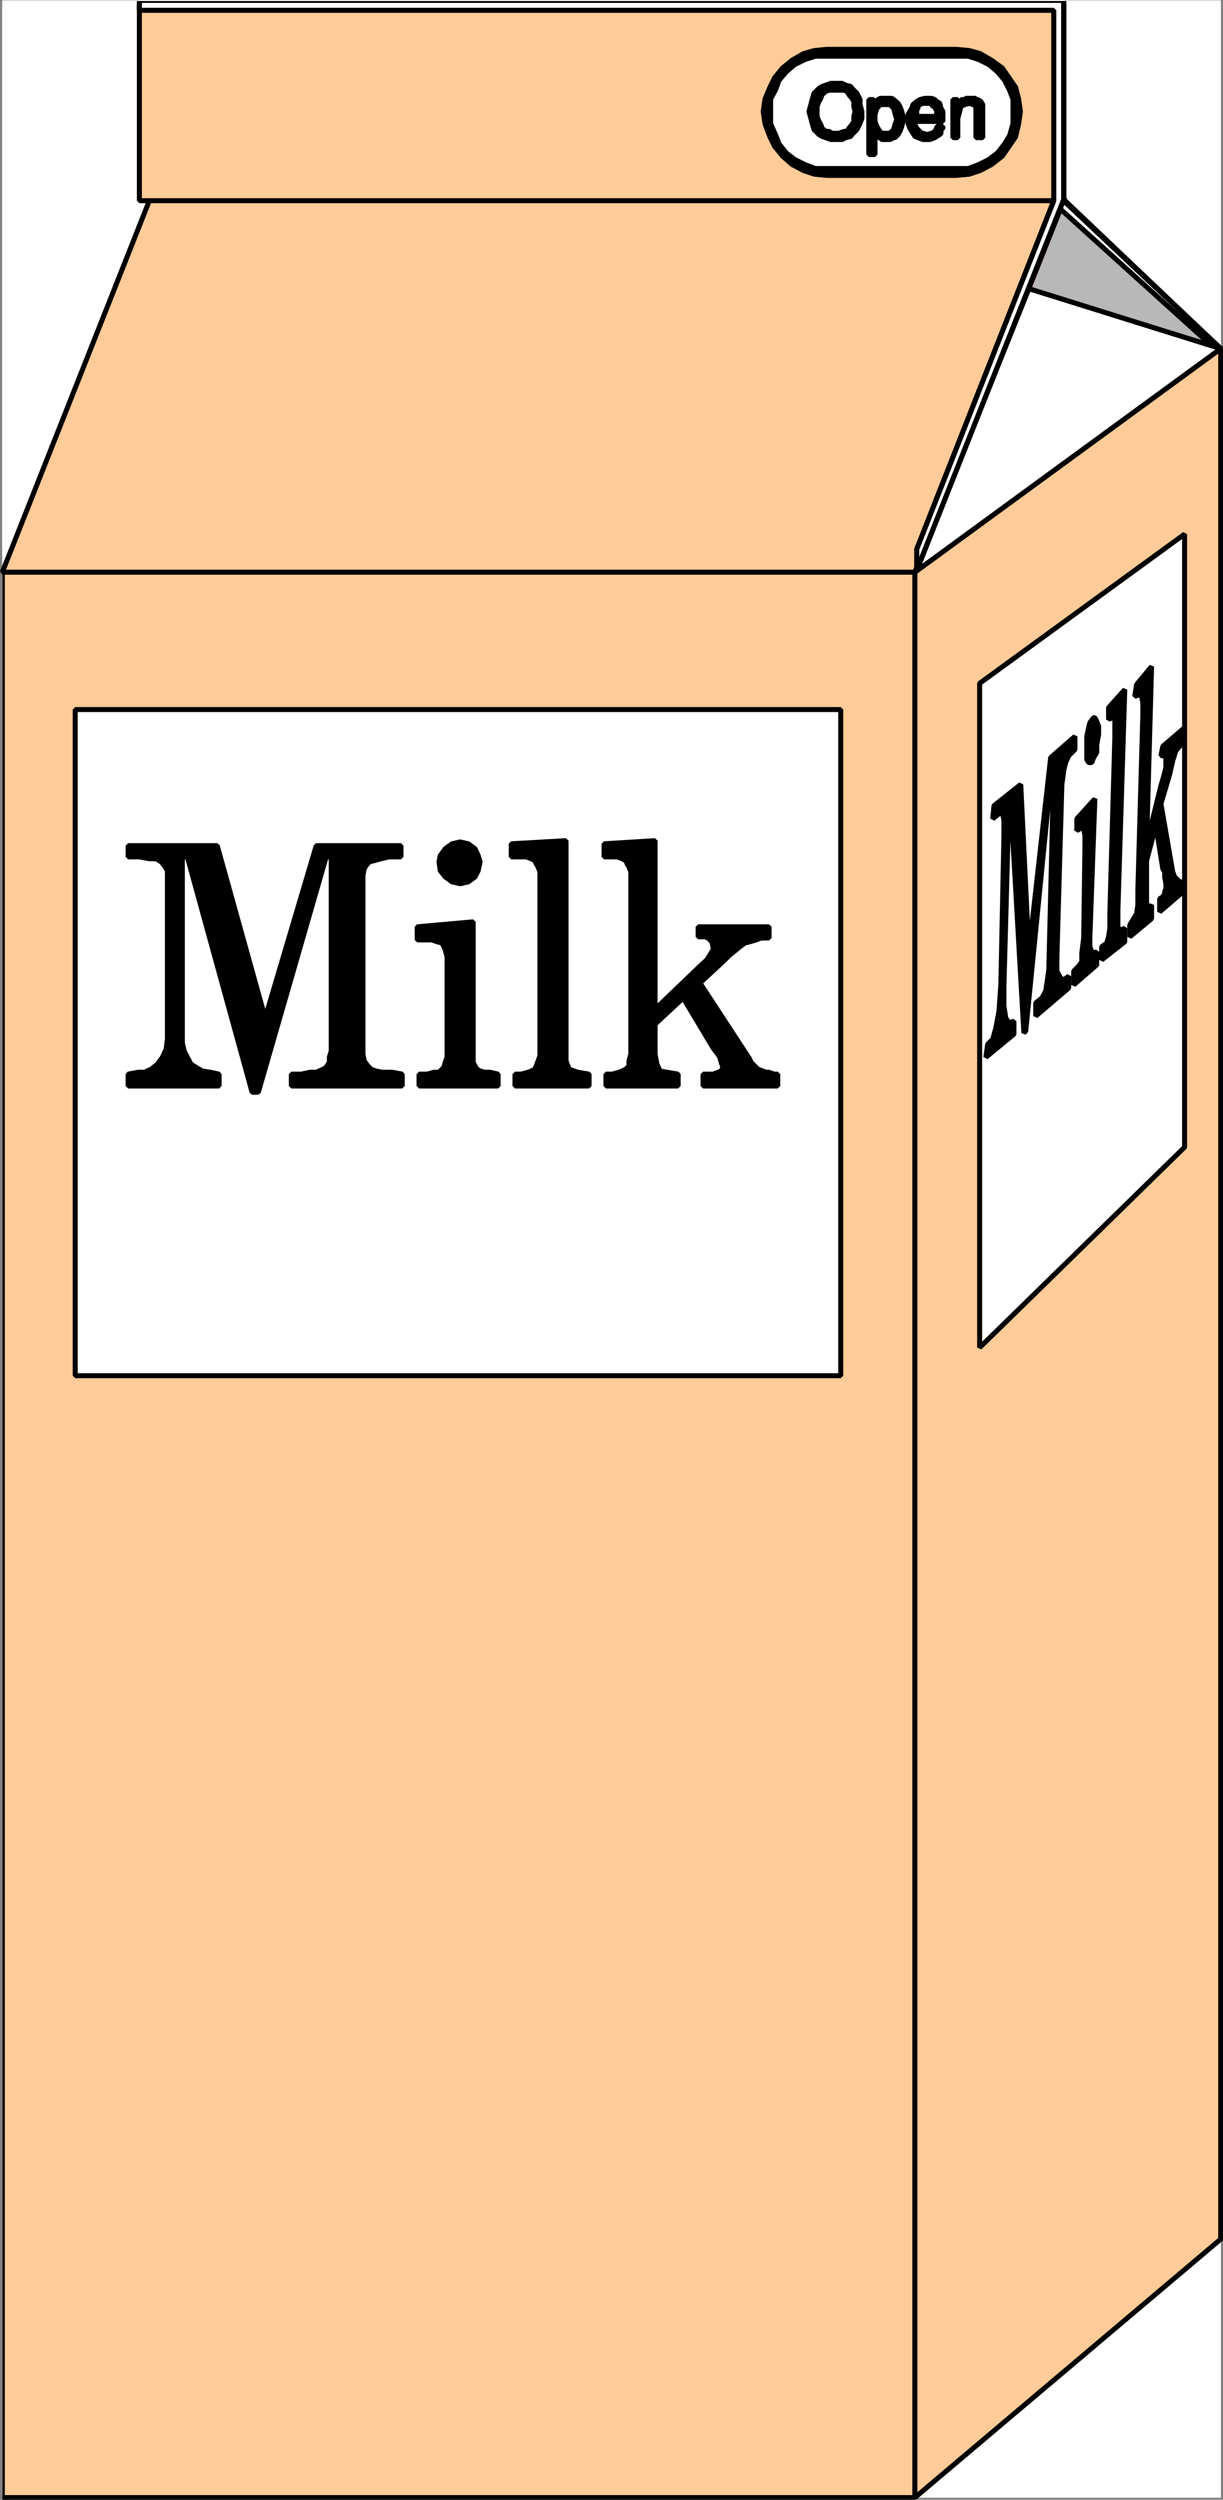 <svg xmlns="http://www.w3.org/2000/svg" width="1466.797" height="2996.115"><rect width="100%" height="100%" fill="#808080" stroke="none"/><defs><clipPath id="a"><path d="M0 0h1461.406v2992.184H0Zm0 0"/></clipPath><clipPath id="b"><path d="M1231 239h230.406v178H1231Zm0 0"/></clipPath><clipPath id="c"><path d="M1230 238h231.406v180H1230Zm0 0"/></clipPath><clipPath id="d"><path d="M1226 234h238.012v187H1226Zm0 0"/></clipPath><clipPath id="e"><path d="M0 680h1099v2314.79H0Zm0 0"/></clipPath><clipPath id="f"><path d="M1090 412h374.012v2582.79H1090Zm0 0"/></clipPath><clipPath id="g"><path d="M1090 340h374.012v349H1090Zm0 0"/></clipPath><clipPath id="h"><path d="M160 0h1304.012v687H160Zm0 0"/></clipPath></defs><path fill="#fff" d="M2.785 2993.51h1461.25V.364H2.785Zm0 0"/><g clip-path="url(#a)" transform="translate(2.785 1.326)"><path fill="#fff" fill-rule="evenodd" stroke="#fff" stroke-linecap="square" stroke-linejoin="bevel" stroke-miterlimit="10" stroke-width=".729" d="M0 2992.184h1461.25V-.961H0Zm0 0"/></g><g clip-path="url(#b)" transform="translate(2.785 1.326)"><path fill="#b8b8b8" fill-rule="evenodd" d="M1273.012 239.223 1461.25 416.57l-230.074-71.847Zm0 0"/></g><g clip-path="url(#c)" transform="translate(2.785 1.326)"><path fill="none" stroke="#b8b8b8" stroke-linecap="square" stroke-linejoin="bevel" stroke-miterlimit="10" stroke-width=".729" d="M1273.012 239.223 1461.25 416.57l-230.074-71.847zm0 0"/></g><g clip-path="url(#d)" transform="translate(2.785 1.326)"><path fill="none" stroke="#73260f" stroke-linecap="square" stroke-linejoin="bevel" stroke-miterlimit="10" stroke-width="5.991" d="M1273.012 239.223 1461.25 416.57l-230.074-71.847zm0 0"/></g><path fill="#fc9" fill-rule="evenodd" stroke="#fc9" stroke-linecap="square" stroke-linejoin="bevel" stroke-miterlimit="10" stroke-width=".729" d="M1097.25 2993.51V685.793H2.785V2993.51Zm0 0"/><g clip-path="url(#e)" transform="translate(2.785 1.326)"><path fill="none" stroke="#000" stroke-linecap="square" stroke-linejoin="bevel" stroke-miterlimit="10" stroke-width="5.991" d="M1094.465 2992.184V684.469H0v2307.715Zm0 0"/></g><path fill="#fc9" fill-rule="evenodd" stroke="#fc9" stroke-linecap="square" stroke-linejoin="bevel" stroke-miterlimit="10" stroke-width=".729" d="M1464.035 2683.724V417.896L1097.25 685.794V2993.51Zm0 0"/><g clip-path="url(#f)" transform="translate(2.785 1.326)"><path fill="none" stroke="#000" stroke-linecap="square" stroke-linejoin="bevel" stroke-miterlimit="10" stroke-width="5.991" d="M1461.25 2682.398V416.57l-366.785 267.9v2307.715Zm0 0"/></g><path fill="#fc9" fill-rule="evenodd" stroke="#fc9" stroke-linecap="square" stroke-linejoin="bevel" stroke-miterlimit="10" stroke-width=".729" d="M1275.797 240.548 1097.25 685.794H2.785L179.09 240.548Zm0 0"/><path fill="none" stroke="#000" stroke-linecap="square" stroke-linejoin="bevel" stroke-miterlimit="10" stroke-width="5.992" d="M1275.797 240.548 1097.25 685.794H2.785L179.09 240.548Zm0 0"/><path fill="#fc9" fill-rule="evenodd" stroke="#fc9" stroke-linecap="square" stroke-linejoin="bevel" stroke-miterlimit="10" stroke-width=".729" d="M1275.797 240.548V6.357H167.16v234.191Zm0 0"/><path fill="none" stroke="#000" stroke-linecap="square" stroke-linejoin="bevel" stroke-miterlimit="10" stroke-width="5.992" d="M1275.797 240.548V6.357H167.16v234.191Zm0 0"/><path fill="#fff" fill-rule="evenodd" stroke="#fff" stroke-linecap="square" stroke-linejoin="bevel" stroke-miterlimit="10" stroke-width=".729" d="M1464.035 417.896 1097.25 685.794l136.711-339.746zm0 0"/><g clip-path="url(#g)" transform="translate(2.785 1.326)"><path fill="none" stroke="#000" stroke-linecap="square" stroke-linejoin="bevel" stroke-miterlimit="10" stroke-width="5.991" d="m1461.25 416.57-366.785 267.9 136.71-339.746zm0 0"/></g><path fill="#fff" fill-rule="evenodd" stroke="#fff" stroke-linecap="square" stroke-linejoin="bevel" stroke-miterlimit="10" stroke-width=".729" d="m1461.793 415.654-185.996-175.106-5.992 8.23 182.297 164.637zm0 0"/><path fill="none" stroke="#000" stroke-linecap="square" stroke-linejoin="bevel" stroke-miterlimit="10" stroke-width="5.992" d="m1461.793 415.654-185.996-175.106-5.992 8.23 182.297 164.637zm0 0"/><path fill="#fff" fill-rule="evenodd" stroke="#fff" stroke-linecap="square" stroke-linejoin="bevel" stroke-miterlimit="10" stroke-width=".729" d="m1464.035 417.896-188.238-177.348V.365H167.16v11.984h1096.653v228.2l-164.325 417.577v25.426l176.309-444.465Zm0 0"/><g fill="none" stroke="#000" stroke-linecap="square" stroke-linejoin="bevel" stroke-miterlimit="10" stroke-width="5.991" clip-path="url(#h)" transform="translate(2.785 1.326)"><path d="m1461.25 416.57-188.238-177.347V-.961H164.375v11.984h1096.652v228.2L1096.703 656.8v25.426l176.309-444.465zm0 0"/><path d="m1461.25 416.57-188.238-177.347V-.961H164.375v11.984h1096.652v228.2L1096.703 656.8v25.426l176.309-444.465"/></g><path fill="#fff" fill-rule="evenodd" stroke="#fff" stroke-linecap="square" stroke-linejoin="bevel" stroke-miterlimit="10" stroke-width=".729" d="M1008.317 1648.86V850.432H90.207v798.43zm0 0"/><path fill="none" stroke="#000" stroke-linecap="square" stroke-linejoin="bevel" stroke-miterlimit="10" stroke-width="5.992" d="M1008.317 1648.86V850.432H90.207v798.43zm0 0"/><path fill-rule="evenodd" stroke="#000" stroke-linecap="square" stroke-linejoin="bevel" stroke-miterlimit="10" stroke-width=".729" d="m153.668 1287.392 11.98-2.242h7.454l8.23-3.7 7.45-5.988 5.992-8.234 4.48-9.742 1.512-11.98v-202.048l-3.75-5.988-3.754-4.484-5.938-3.75h-8.234l-11.93-2.238h-13.492v-13.442h106.856l57.52 206.524 61.269-206.524h101.593v13.441h-14.171l-9.743 2.239-8.23 2.293-5.942 1.457-3.75 4.484-2.238 3.75-1.511 8.23v214.028l1.511 8.23 4.48 5.993 3.75 3.75 5.938 2.242 7.504 1.457h11.93l11.984 2.242v14.223H349.406v-14.223h11.985l10.472-2.242h7.45l8.23-3.7 3.7-2.238 3.75-5.992v-5.992l2.242-7.5v-232.73h-5.993l-81.433 282.12h-7.45l-77.68-282.12h-5.991v222.988l2.242 9.742 3.75 7.5 4.48 8.234 5.938 3.75 7.504 4.48 9.691 1.458 10.473 2.242v14.223H153.668Zm0 0"/><path fill="none" stroke="#000" stroke-linecap="square" stroke-linejoin="bevel" stroke-miterlimit="10" stroke-width="5.992" d="m153.668 1287.392 11.98-2.242h7.454l8.23-3.7 7.45-5.988 5.992-8.234 4.48-9.742 1.512-11.98v-202.048l-3.75-5.988-3.754-4.484-5.938-3.75h-8.234l-11.93-2.238h-13.492v-13.442h106.856l57.52 206.524 61.269-206.524h101.593v13.441h-14.171l-9.743 2.239-8.23 2.293-5.942 1.457-3.75 4.484-2.238 3.75-1.511 8.23v214.028l1.511 8.23 4.48 5.993 3.75 3.75 5.938 2.242 7.504 1.457h11.93l11.984 2.242v14.223H349.406v-14.223h11.985l10.472-2.242h7.45l8.23-3.7 3.7-2.238 3.75-5.992v-5.992l2.242-7.5v-232.73h-5.993l-81.433 282.12h-7.45l-77.68-282.12h-5.991v222.988l2.242 9.742 3.75 7.5 4.48 8.234 5.938 3.75 7.504 4.48 9.691 1.458 10.473 2.242v14.223H153.668Zm0 0"/><path fill-rule="evenodd" stroke="#000" stroke-linecap="square" stroke-linejoin="bevel" stroke-miterlimit="10" stroke-width=".729" d="M502.582 1301.615v-14.223h9.688l8.234-2.242h5.992l5.938-5.938 1.512-5.992 2.238-5.992V1146.72l-2.238-8.23-1.512-3.7-2.238-4.53-5.942-1.462-5.992-2.238H500.34v-15.734l67.211-5.993v168.387l2.238 4.48 2.242 3.75 3.75 2.243 5.993 1.457h5.992l9.687 2.242v14.223zm0 0"/><path fill="none" stroke="#000" stroke-linecap="square" stroke-linejoin="bevel" stroke-miterlimit="10" stroke-width="5.992" d="M502.582 1301.615v-14.223h9.688l8.234-2.242h5.992l5.938-5.938 1.512-5.992 2.238-5.992V1146.72l-2.238-8.23-1.512-3.7-2.238-4.53-5.942-1.462-5.992-2.238H500.34v-15.734l67.211-5.993v168.387l2.238 4.48 2.242 3.75 3.75 2.243 5.993 1.457h5.992l9.687 2.242v14.223zm0 0"/><path fill-rule="evenodd" stroke="#000" stroke-linecap="square" stroke-linejoin="bevel" stroke-miterlimit="10" stroke-width=".729" d="m551.867 1059.193-9.691-2.238-8.23-5.993-5.993-7.504-1.457-10.472 1.457-7.45 5.993-8.23 8.23-5.992 9.691-2.238 9.743 2.238 8.18 5.992 3.75 8.23 2.241 7.45-2.242 10.472-3.75 7.504-8.18 5.993zm0 0"/><path fill="none" stroke="#000" stroke-linecap="square" stroke-linejoin="bevel" stroke-miterlimit="10" stroke-width="5.992" d="m551.867 1059.193-9.691-2.238-8.23-5.993-5.993-7.504-1.457-10.472 1.457-7.45 5.993-8.23 8.23-5.992 9.691-2.238 9.743 2.238 8.18 5.992 3.75 8.23 2.241 7.45-2.242 10.472-3.75 7.504-8.18 5.993zm0 0"/><path fill-rule="evenodd" stroke="#000" stroke-linecap="square" stroke-linejoin="bevel" stroke-miterlimit="10" stroke-width=".729" d="M617.617 1301.615v-14.223h7.45l8.234-2.242 3.75-1.457 4.48-2.242 1.512-3.75 2.238-5.993 2.243-5.988v-220.75l-2.243-5.992-2.238-3.75-1.512-3.7-4.48-2.292-5.992-2.238h-17.922v-15.684l65.75-3.75v264.144l3.75 9.743 10.422 3.699 13.441 2.242v14.223zm0 0"/><path fill="none" stroke="#000" stroke-linecap="square" stroke-linejoin="bevel" stroke-miterlimit="10" stroke-width="5.992" d="M617.617 1301.615v-14.223h7.45l8.234-2.242 3.75-1.457 4.48-2.242 1.512-3.75 2.238-5.993 2.243-5.988v-220.75l-2.243-5.992-2.238-3.75-1.512-3.7-4.48-2.292-5.992-2.238h-17.922v-15.684l65.75-3.75v264.144l3.75 9.743 10.422 3.699 13.441 2.242v14.223zm0 0"/><path fill-rule="evenodd" stroke="#000" stroke-linecap="square" stroke-linejoin="bevel" stroke-miterlimit="10" stroke-width=".729" d="M726.715 1287.392h7.45l8.234-2.242 3.699-1.457 4.48-2.242 3.75-3.75v-5.993l2.239-8.23V1044.97l-2.239-5.992-2.242-3.75-1.508-3.7-4.48-2.292-5.942-2.238h-15.683v-15.684l61.219-3.75v202.043l53.82-51.633 8.23-7.5 3.7-5.992 3.75-5.992v-3.7l-1.508-5.992-4.48-4.531-3.755-1.46h-8.18v-11.981h85.134v13.441h-9.692l-5.992 2.293-7.45 2.238-5.991 1.461-5.993 4.532-4.48 3.699-7.45 5.992-5.992 5.992-29.851 27.715 59.758 91.281 1.511 3.75 4.48 4.48 3.7 3.75 5.992 2.243 3.75 1.457h3.7l5.992 2.242h4.48v14.223h-89.664v-14.223h11.98l5.993-2.242 3.699-1.457 2.242-4.48-2.242-5.993-1.457-5.992-3.75-5.262-4.484-5.992-35.844-59.863-33.656 31.418v35.949l2.242 11.984 3.75 8.23 8.23 1.458 13.442 2.242v14.223h-86.641zm0 0"/><path fill="none" stroke="#000" stroke-linecap="square" stroke-linejoin="bevel" stroke-miterlimit="10" stroke-width="5.992" d="M726.715 1287.392h7.45l8.234-2.242 3.699-1.457 4.48-2.242 3.75-3.75v-5.993l2.239-8.23V1044.97l-2.239-5.992-2.242-3.75-1.508-3.7-4.48-2.292-5.942-2.238h-15.683v-15.684l61.219-3.75v202.043l53.82-51.633 8.23-7.5 3.7-5.992 3.75-5.992v-3.7l-1.508-5.992-4.48-4.531-3.755-1.46h-8.18v-11.981h85.134v13.441h-9.692l-5.992 2.293-7.45 2.238-5.991 1.461-5.993 4.532-4.48 3.699-7.45 5.992-5.992 5.992-29.851 27.715 59.758 91.281 1.511 3.75 4.48 4.48 3.7 3.75 5.992 2.243 3.75 1.457h3.7l5.992 2.242h4.48v14.223h-89.664v-14.223h11.98l5.993-2.242 3.699-1.457 2.242-4.48-2.242-5.993-1.457-5.992-3.75-5.262-4.484-5.992-35.844-59.863-33.656 31.418v35.949l2.242 11.984 3.75 8.23 8.23 1.458 13.442 2.242v14.223h-86.641zm0 0"/><path fill="#fff" fill-rule="evenodd" stroke="#fff" stroke-linecap="square" stroke-linejoin="bevel" stroke-miterlimit="10" stroke-width=".729" d="M1420.738 1374.97V640.154l-245.808 178.86v796.14zm0 0"/><path fill="none" stroke="#000" stroke-linecap="square" stroke-linejoin="bevel" stroke-miterlimit="10" stroke-width="5.992" d="M1420.738 1374.97V640.154l-245.808 178.86v796.14zm0 0"/><path fill-rule="evenodd" stroke="#000" stroke-linecap="square" stroke-linejoin="bevel" stroke-miterlimit="10" stroke-width=".729" d="m1184.621 1251.494 5.992-5.989 3.75-13.445 3.754-20.215 2.239-31.414 3.699-178.86v-17.976l-1.457-8.23h-4.48l-7.505 5.992 1.512-15.684 32.094-25.476 9.742 200.535 26.152-232.68 29.125-25.476v15.734l-7.449 7.5-3.754 8.234-2.238 9.692-2.242 16.46-5.988 208.036v15.734l4.48 8.235 3.75 2.238 5.992-4.48v14.171l-39.597 33.707v-15.734l7.449-5.992 4.48-8.23 1.512-9.692 2.242-15.734 5.938-242.418h-2.239l-31.363 315.722-2.242 2.293-15.684-274.617h-2.238l-5.992 218.453v23.969l2.242 14.223 3.75 5.992 5.992-2.242v15.683l-33.656 27.715zm0 0"/><path fill="none" stroke="#000" stroke-linecap="square" stroke-linejoin="bevel" stroke-miterlimit="10" stroke-width="5.992" d="m1184.621 1251.494 5.992-5.989 3.75-13.445 3.754-20.215 2.239-31.414 3.699-178.86v-17.976l-1.457-8.23h-4.48l-7.505 5.992 1.512-15.684 32.094-25.476 9.742 200.535 26.152-232.68 29.125-25.476v15.734l-7.449 7.5-3.754 8.234-2.238 9.692-2.242 16.46-5.988 208.036v15.734l4.48 8.235 3.75 2.238 5.992-4.48v14.171l-39.597 33.707v-15.734l7.449-5.992 4.48-8.23 1.512-9.692 2.242-15.734 5.938-242.418h-2.239l-31.363 315.722-2.242 2.293-15.684-274.617h-2.238l-5.992 218.453v23.969l2.242 14.223 3.75 5.992 5.992-2.242v15.683l-33.656 27.715zm0 0"/><path fill-rule="evenodd" stroke="#000" stroke-linecap="square" stroke-linejoin="bevel" stroke-miterlimit="10" stroke-width=".729" d="M1287.727 1180.431v-16.465l5.992-5.992 3.75-5.262v-10.472l2.242-17.973 1.457-106.96v-15.735l-1.457-8.23-2.242-1.512-5.988 3.75v-14.223l21.671-23.914-5.992 165.363v11.984l2.242 5.942 2.239 1.508 3.75-1.508v15.734zm0 0"/><path fill="none" stroke="#000" stroke-linecap="square" stroke-linejoin="bevel" stroke-miterlimit="10" stroke-width="5.992" d="M1287.727 1180.431v-16.465l5.992-5.992 3.75-5.262v-10.472l2.242-17.973 1.457-106.96v-15.735l-1.457-8.23-2.242-1.512-5.988 3.75v-14.223l21.671-23.914-5.992 165.363v11.984l2.242 5.942 2.239 1.508 3.75-1.508v15.734zm0 0"/><path fill-rule="evenodd" stroke="#000" stroke-linecap="square" stroke-linejoin="bevel" stroke-miterlimit="10" stroke-width=".729" d="M1309.402 914.044h-3.753l-2.239-3.754v-27.714l2.239-10.473 1.511-5.992 4.48-5.938h1.512l2.239 4.48 2.242 5.993v9.687l-2.242 11.985v9.742l-3.75 5.992zm0 0"/><path fill="none" stroke="#000" stroke-linecap="square" stroke-linejoin="bevel" stroke-miterlimit="10" stroke-width="5.992" d="M1309.402 914.044h-3.753l-2.239-3.754v-27.714l2.239-10.473 1.511-5.992 4.48-5.938h1.512l2.239 4.48 2.242 5.993v9.687l-2.242 11.985v9.742l-3.75 5.992zm0 0"/><path fill-rule="evenodd" stroke="#000" stroke-linecap="square" stroke-linejoin="bevel" stroke-miterlimit="10" stroke-width=".729" d="M1321.332 1150.474v-15.684l5.992-4.53 2.239-7.454 1.511-10.469v-17.246l5.993-211.004v-21.675l-3.75-2.239-3.754 2.239v-14.223l19.433-21.727-8.23 264.149v21.726l4.48 2.239 3.75-2.239v16.461zm0 0"/><path fill="none" stroke="#000" stroke-linecap="square" stroke-linejoin="bevel" stroke-miterlimit="10" stroke-width="5.992" d="M1321.332 1150.474v-15.684l5.992-4.53 2.239-7.454 1.511-10.469v-17.246l5.993-211.004v-21.675l-3.75-2.239-3.754 2.239v-14.223l19.433-21.727-8.23 264.149v21.726l4.48 2.239 3.75-2.239v16.461zm0 0"/><path fill-rule="evenodd" stroke="#000" stroke-linecap="square" stroke-linejoin="bevel" stroke-miterlimit="10" stroke-width=".729" d="m1354.988 1108.583 3.7-5.988 4.48-7.504 1.512-10.472v-17.922l5.992-210.278v-13.492l-1.512-8.23-2.242-2.242-5.988 2.242 2.238-14.227 17.977-21.672-5.993 212.516 17.192-69.606 2.242-7.503 2.238-8.23 1.461-5.938v-11.985l-1.46-2.242h-4.481l2.242-11.254 26.152-22.453-2.238 16.465-3.754 5.988-4.48 5.266-3.75 11.98-3.75 16.414-10.422 35.219 14.172 81.535 2.238 5.992 3.754 3.75 2.238 2.242 1.512-2.242v16.465l-25.426 21.672v-15.68l3.754-2.242 2.238-3.75v-2.242l1.461-3.75v-5.992l-1.46-8.23v-5.993l-2.239-3.75-8.234-51.633-11.2 41.942v55.332l1.512 2.238 4.48-4.48v16.464l-26.156 21.723zm0 0"/><path fill="none" stroke="#000" stroke-linecap="square" stroke-linejoin="bevel" stroke-miterlimit="10" stroke-width="5.992" d="m1354.988 1108.583 3.7-5.988 4.48-7.504 1.512-10.472v-17.922l5.992-210.278v-13.492l-1.512-8.23-2.242-2.242-5.988 2.242 2.238-14.227 17.977-21.672-5.993 212.516 17.192-69.606 2.242-7.503 2.238-8.23 1.461-5.938v-11.985l-1.46-2.242h-4.481l2.242-11.254 26.152-22.453-2.238 16.465-3.754 5.988-4.48 5.266-3.75 11.98-3.75 16.414-10.422 35.219 14.172 81.535 2.238 5.992 3.754 3.75 2.238 2.242 1.512-2.242v16.465l-25.426 21.672v-15.68l3.754-2.242 2.238-3.75v-2.242l1.461-3.75v-5.992l-1.46-8.23v-5.993l-2.239-3.75-8.234-51.633-11.2 41.942v55.332l1.512 2.238 4.48-4.48v16.464l-26.156 21.723zm0 0"/><path fill="#fff" fill-rule="evenodd" stroke="#fff" stroke-linecap="square" stroke-linejoin="bevel" stroke-miterlimit="10" stroke-width=".729" d="M1146.535 206.888 1163 205.38l11.93-4.48 13.441-5.992 9.746-9.692 8.18-9.742 8.23-11.984 3.75-14.223 2.243-15.684-2.243-14.222-3.75-13.492-8.23-11.985-8.18-9.691-9.746-10.469-13.441-5.992-11.93-3.754-16.465-2.238H991.903l-13.442 2.238-14.223 3.754-11.93 5.992-11.933 10.469-7.5 9.691-5.992 11.985-5.937 13.492v29.906l5.937 14.223 5.992 11.984 7.5 9.742 11.934 9.692 11.93 5.992 14.222 4.48 13.442 1.508zm0 0"/><path fill-rule="evenodd" stroke="#000" stroke-linecap="square" stroke-linejoin="bevel" stroke-miterlimit="10" stroke-width=".729" d="M1212.285 133.583v14.172l-3.75 13.496-5.937 9.743-8.235 10.472-9.742 7.45-11.93 5.992-11.933 4.48h-14.223v13.492l16.465-1.507 13.442-4.485 14.171-7.5 13.442-10.473 8.23-11.93 8.235-11.984 3.699-15.734 2.238-15.684zm0 0"/><path fill="none" stroke="#000" stroke-linecap="square" stroke-linejoin="bevel" stroke-miterlimit="10" stroke-width=".729" d="M1212.285 133.583h14.172zm0 0"/><path fill-rule="evenodd" stroke="#000" stroke-linecap="square" stroke-linejoin="bevel" stroke-miterlimit="10" stroke-width=".729" d="M1146.535 69.97h14.223l11.934 3.754 11.93 5.938 9.741 8.23 8.235 9.746 5.937 11.98 3.75 9.743v14.222h14.172l-2.238-15.73-3.7-14.227-8.234-11.98-8.23-11.984-13.442-9.692-14.171-8.23L1163 57.99l-16.465-1.512zm-154.632 0h154.632V56.478H991.903Zm-65.02 63.613v-14.222l5.992-11.254 3.75-10.469 8.23-9.746 9.692-8.23 11.934-5.938 11.98-3.754h13.442V56.478l-15.68 1.512-13.442 3.75-14.226 8.23-11.93 9.692-9.742 11.984-5.937 11.98-5.993 14.227-2.242 15.73zm0 0"/><path fill="none" stroke="#000" stroke-linecap="square" stroke-linejoin="bevel" stroke-miterlimit="10" stroke-width=".729" d="M926.883 133.583h-14.172zm0 0"/><path fill-rule="evenodd" stroke="#000" stroke-linecap="square" stroke-linejoin="bevel" stroke-miterlimit="10" stroke-width=".729" d="M991.903 199.388H978.46l-11.98-4.48-11.934-5.993-9.691-7.449-8.23-10.472-3.75-9.743-5.993-13.496v-14.172H912.71l2.242 15.684 5.993 15.734 5.937 11.985 9.742 11.93 11.93 10.472 14.226 7.5 13.442 4.485 15.68 1.507zm154.632 0H991.903v13.492h154.632zm-124.726-93.519 5.941 5.992 3.75 7.5v5.992l2.238 8.23v8.235l-2.238 5.937-3.75 7.504-5.941 5.992-1.512 2.239-5.988 1.511-4.485 2.243h-13.441L990.395 165l-4.48-1.511-3.7-2.239-5.992-5.992-2.242-7.504-1.512-5.937-2.238-8.235 2.238-8.23 1.512-5.992 2.242-7.5 5.992-5.992 3.7-2.243 4.48-1.507 5.988-2.243h13.441l4.485 2.243 5.988 1.507zm0 0"/><path fill="none" stroke="#000" stroke-linecap="square" stroke-linejoin="bevel" stroke-miterlimit="10" stroke-width="5.992" d="m1021.809 105.869 5.941 5.992 3.75 7.5v5.992l2.238 8.23v8.235l-2.238 5.937-3.75 7.504-5.941 5.992-1.512 2.239-5.988 1.511-4.485 2.243h-13.441L990.395 165l-4.48-1.511-3.7-2.239-5.992-5.992-2.242-7.504-1.512-5.937-2.238-8.235 2.238-8.23 1.512-5.992 2.242-7.5 5.992-5.992 3.7-2.243 4.48-1.507 5.988-2.243h13.441l4.485 2.243 5.988 1.507zm0 0"/><path fill="#fff" fill-rule="evenodd" stroke="#fff" stroke-linecap="square" stroke-linejoin="bevel" stroke-miterlimit="10" stroke-width=".729" d="m985.914 113.369-1.46 4.484-2.239 3.75-2.242 5.992v11.93l2.242 5.992 2.238 3.75 1.461 4.48 4.48 3.75h3.75l3.75 2.243h8.18l5.993-2.242h3.75l2.242-3.75 3.75-4.481 2.242-3.75v-5.992l1.457-5.942-1.457-5.988v-5.992l-2.242-3.75-3.75-4.484-2.242-3.75-3.75-1.512h-17.922l-3.75 1.512zm0 0"/><path fill="none" stroke="#000" stroke-linecap="square" stroke-linejoin="bevel" stroke-miterlimit="10" stroke-width="5.992" d="m985.914 113.369-1.46 4.484-2.239 3.75-2.242 5.992v11.93l2.242 5.992 2.238 3.75 1.461 4.48 4.48 3.75h3.75l3.75 2.243h8.18l5.993-2.242h3.75l2.242-3.75 3.75-4.481 2.242-3.75v-5.992l1.457-5.942-1.457-5.988v-5.992l-2.242-3.75-3.75-4.484-2.242-3.75-3.75-1.512h-17.922l-3.75 1.512zm0 0"/><path fill-rule="evenodd" stroke="#000" stroke-linecap="square" stroke-linejoin="bevel" stroke-miterlimit="10" stroke-width=".729" d="M1041.973 185.216v-65.855h5.937v5.992l1.512-1.512 2.242-2.238v-2.242h2.238l1.512-1.508h14.172l2.238 1.508 5.262 4.48 2.242 3.754 2.239 5.988 1.46 5.942v5.992l-1.46 5.992-2.239 5.989-2.242 3.753-3.75 3.75h-1.512l-4.48 2.243h-9.691l-2.239-2.243h-1.511l-2.239-1.511-2.242-2.239v23.965zm0 0"/><path fill="none" stroke="#000" stroke-linecap="square" stroke-linejoin="bevel" stroke-miterlimit="10" stroke-width="5.992" d="M1041.973 185.216v-65.855h5.937v5.992l1.512-1.512 2.242-2.238v-2.242h2.238l1.512-1.508h14.172l2.238 1.508 5.262 4.48 2.242 3.754 2.239 5.988 1.46 5.942v5.992l-1.46 5.992-2.239 5.989-2.242 3.753-3.75 3.75h-1.512l-4.48 2.243h-9.691l-2.239-2.243h-1.511l-2.239-1.511-2.242-2.239v23.965zm0 0"/><path fill="#fff" fill-rule="evenodd" stroke="#fff" stroke-linecap="square" stroke-linejoin="bevel" stroke-miterlimit="10" stroke-width=".729" d="M1061.352 125.353h-5.938l-1.512 2.242-2.238 2.238-2.242 7.45v8.234l2.242 5.992 2.238 3.75 1.512 2.239 2.238 2.242h9.692l4.48-4.48 1.512-5.993 2.242-5.992-2.242-7.45-1.512-5.992-4.48-4.48zm0 0"/><path fill="none" stroke="#000" stroke-linecap="square" stroke-linejoin="bevel" stroke-miterlimit="10" stroke-width="5.992" d="M1061.352 125.353h-5.938l-1.512 2.242-2.238 2.238-2.242 7.45v8.234l2.242 5.992 2.238 3.75 1.512 2.239 2.238 2.242h9.692l4.48-4.48 1.512-5.993 2.242-5.992-2.242-7.45-1.512-5.992-4.48-4.48zm0 0"/><path fill-rule="evenodd" stroke="#000" stroke-linecap="square" stroke-linejoin="bevel" stroke-miterlimit="10" stroke-width=".729" d="M1097.25 145.517v3.75l2.238 4.48 1.461 1.512 4.48 4.48h1.513l4.48 1.512 5.992-1.511 3.75-2.242 2.238-3.75v-2.239h7.454v2.239l-2.243 1.511v4.48l-1.511 1.512-3.7 2.239-2.238 1.511-5.992 2.243h-8.23l-5.993-2.243-3.699-1.511-2.242-3.75-1.508-2.242-2.242-3.75-2.238-5.993v-10.472l2.238-3.7 2.242-3.75 1.508-4.48 4.48-3.75 3.7-2.242 5.992-1.508h8.234l3.75 1.508 2.238 2.242 3.7 2.238 1.511 5.992 2.243 3.75v11.934zm0 0"/><path fill="none" stroke="#000" stroke-linecap="square" stroke-linejoin="bevel" stroke-miterlimit="10" stroke-width="5.992" d="M1097.25 145.517v3.75l2.238 4.48 1.461 1.512 4.48 4.48h1.513l4.48 1.512 5.992-1.511 3.75-2.242 2.238-3.75v-2.239h7.454v2.239l-2.243 1.511v4.48l-1.511 1.512-3.7 2.239-2.238 1.511-5.992 2.243h-8.23l-5.993-2.243-3.699-1.511-2.242-3.75-1.508-2.242-2.242-3.75-2.238-5.993v-10.472l2.238-3.7 2.242-3.75 1.508-4.48 4.48-3.75 3.7-2.242 5.992-1.508h8.234l3.75 1.508 2.238 2.242 3.7 2.238 1.511 5.992 2.243 3.75v11.934zm0 0"/><path fill="#fff" fill-rule="evenodd" stroke="#fff" stroke-linecap="square" stroke-linejoin="bevel" stroke-miterlimit="10" stroke-width=".729" d="M1123.402 139.525v-8.23l-2.238-1.462v-2.238h-2.242l-1.508-2.242-2.242-1.512h-8.23l-3.754 1.512-2.239 2.242v2.238l-1.46 1.461v4.532l-2.239 3.699zm0 0"/><path fill="none" stroke="#000" stroke-linecap="square" stroke-linejoin="bevel" stroke-miterlimit="10" stroke-width="5.992" d="M1123.402 139.525v-8.23l-2.238-1.462v-2.238h-2.242l-1.508-2.242-2.242-1.512h-8.23l-3.754 1.512-2.239 2.242v2.238l-1.46 1.461v4.532l-2.239 3.699zm0 0"/><path fill-rule="evenodd" stroke="#000" stroke-linecap="square" stroke-linejoin="bevel" stroke-miterlimit="10" stroke-width=".729" d="M1148.777 119.36v5.993l2.239-1.512 1.511-2.238v-2.242h4.481l1.512-1.508h11.93v1.508h2.242l3.75 2.242 2.242 3.75v39.648h-8.235v-35.168l-1.507-4.48h-2.243l-3.699-1.512-5.992 1.512-4.48 2.242-1.512 5.988-2.239 8.235V165h-5.992v-45.64zm0 0"/><path fill="none" stroke="#000" stroke-linecap="square" stroke-linejoin="bevel" stroke-miterlimit="10" stroke-width="5.992" d="M1148.777 119.36v5.993l2.239-1.512 1.511-2.238v-2.242h4.481l1.512-1.508h11.93v1.508h2.242l3.75 2.242 2.242 3.75v39.648h-8.235v-35.168l-1.507-4.48h-2.243l-3.699-1.512-5.992 1.512-4.48 2.242-1.512 5.988-2.239 8.235V165h-5.992v-45.64zm0 0"/></svg>

